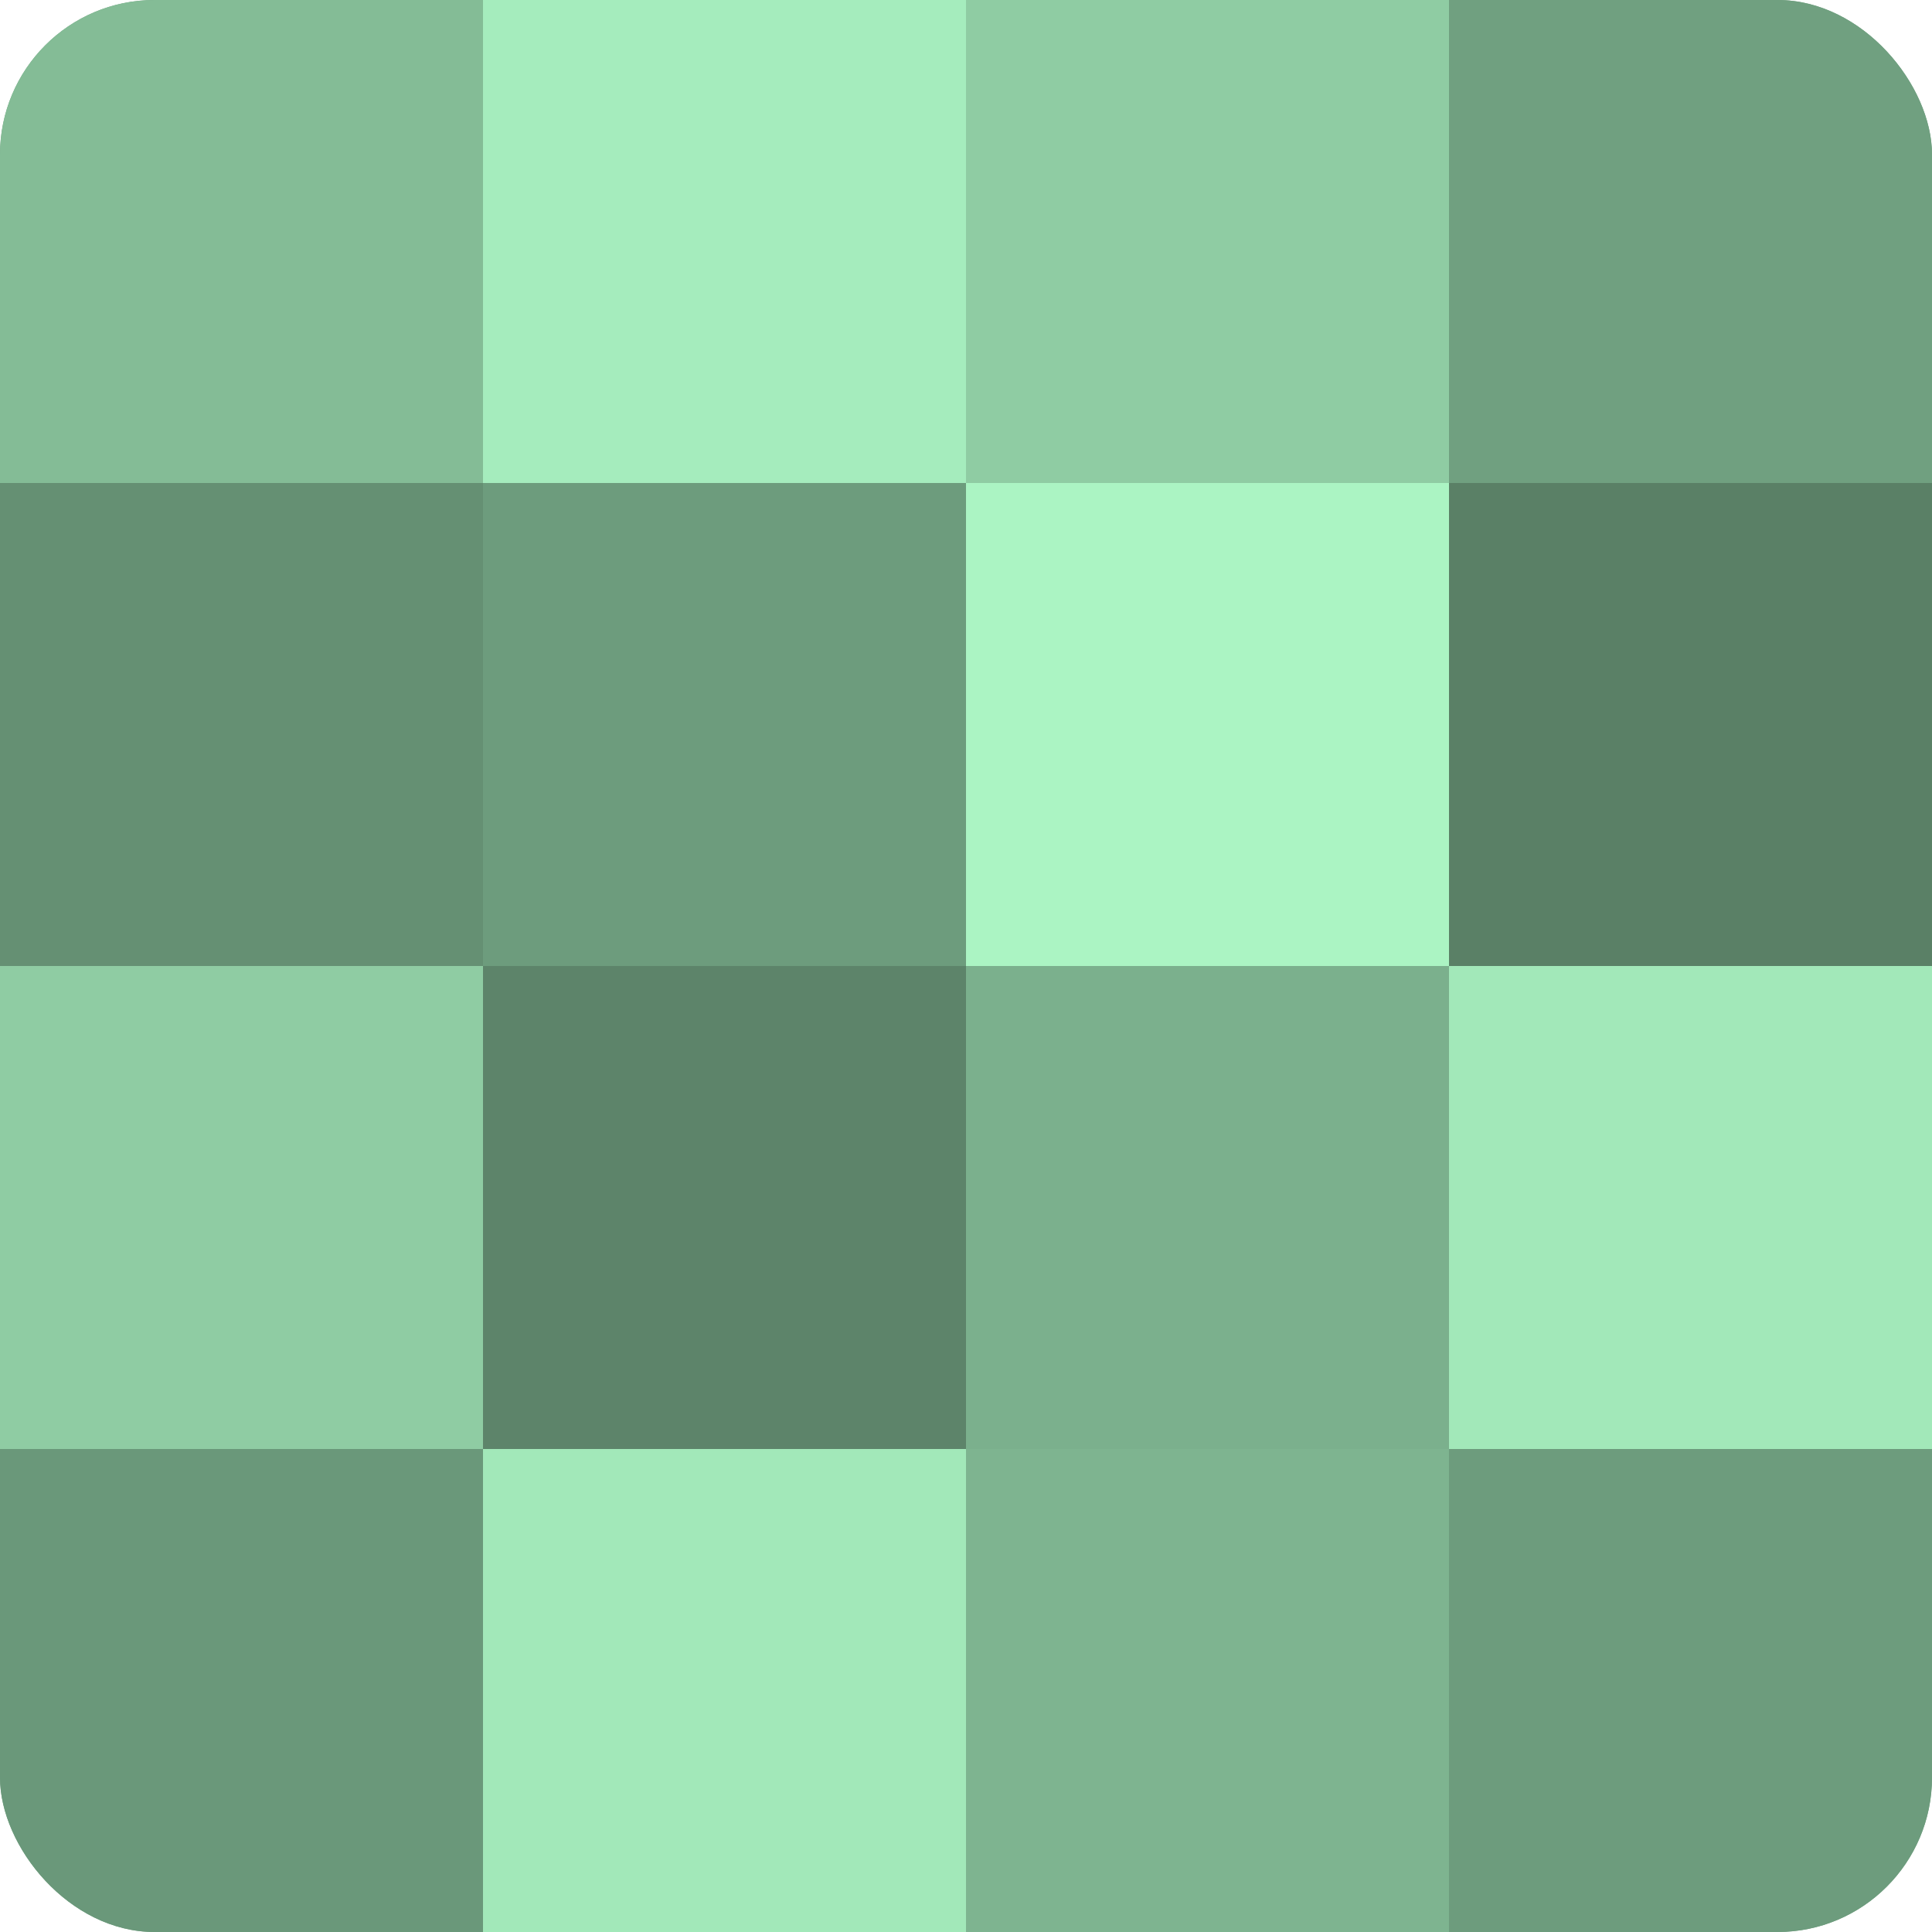 <?xml version="1.0" encoding="UTF-8"?>
<svg xmlns="http://www.w3.org/2000/svg" width="60" height="60" viewBox="0 0 100 100" preserveAspectRatio="xMidYMid meet"><defs><clipPath id="c" width="100" height="100"><rect width="100" height="100" rx="8" ry="8"/></clipPath></defs><g clip-path="url(#c)"><rect width="100" height="100" fill="#70a080"/><rect width="25" height="25" fill="#84bc96"/><rect y="25" width="25" height="25" fill="#659073"/><rect y="50" width="25" height="25" fill="#8fcca3"/><rect y="75" width="25" height="25" fill="#6a987a"/><rect x="25" width="25" height="25" fill="#a5ecbd"/><rect x="25" y="25" width="25" height="25" fill="#6d9c7d"/><rect x="25" y="50" width="25" height="25" fill="#5d846a"/><rect x="25" y="75" width="25" height="25" fill="#a2e8b9"/><rect x="50" width="25" height="25" fill="#8fcca3"/><rect x="50" y="25" width="25" height="25" fill="#abf4c3"/><rect x="50" y="50" width="25" height="25" fill="#7bb08d"/><rect x="50" y="75" width="25" height="25" fill="#7eb490"/><rect x="75" width="25" height="25" fill="#70a080"/><rect x="75" y="25" width="25" height="25" fill="#5a8066"/><rect x="75" y="50" width="25" height="25" fill="#a2e8b9"/><rect x="75" y="75" width="25" height="25" fill="#6d9c7d"/></g></svg>
